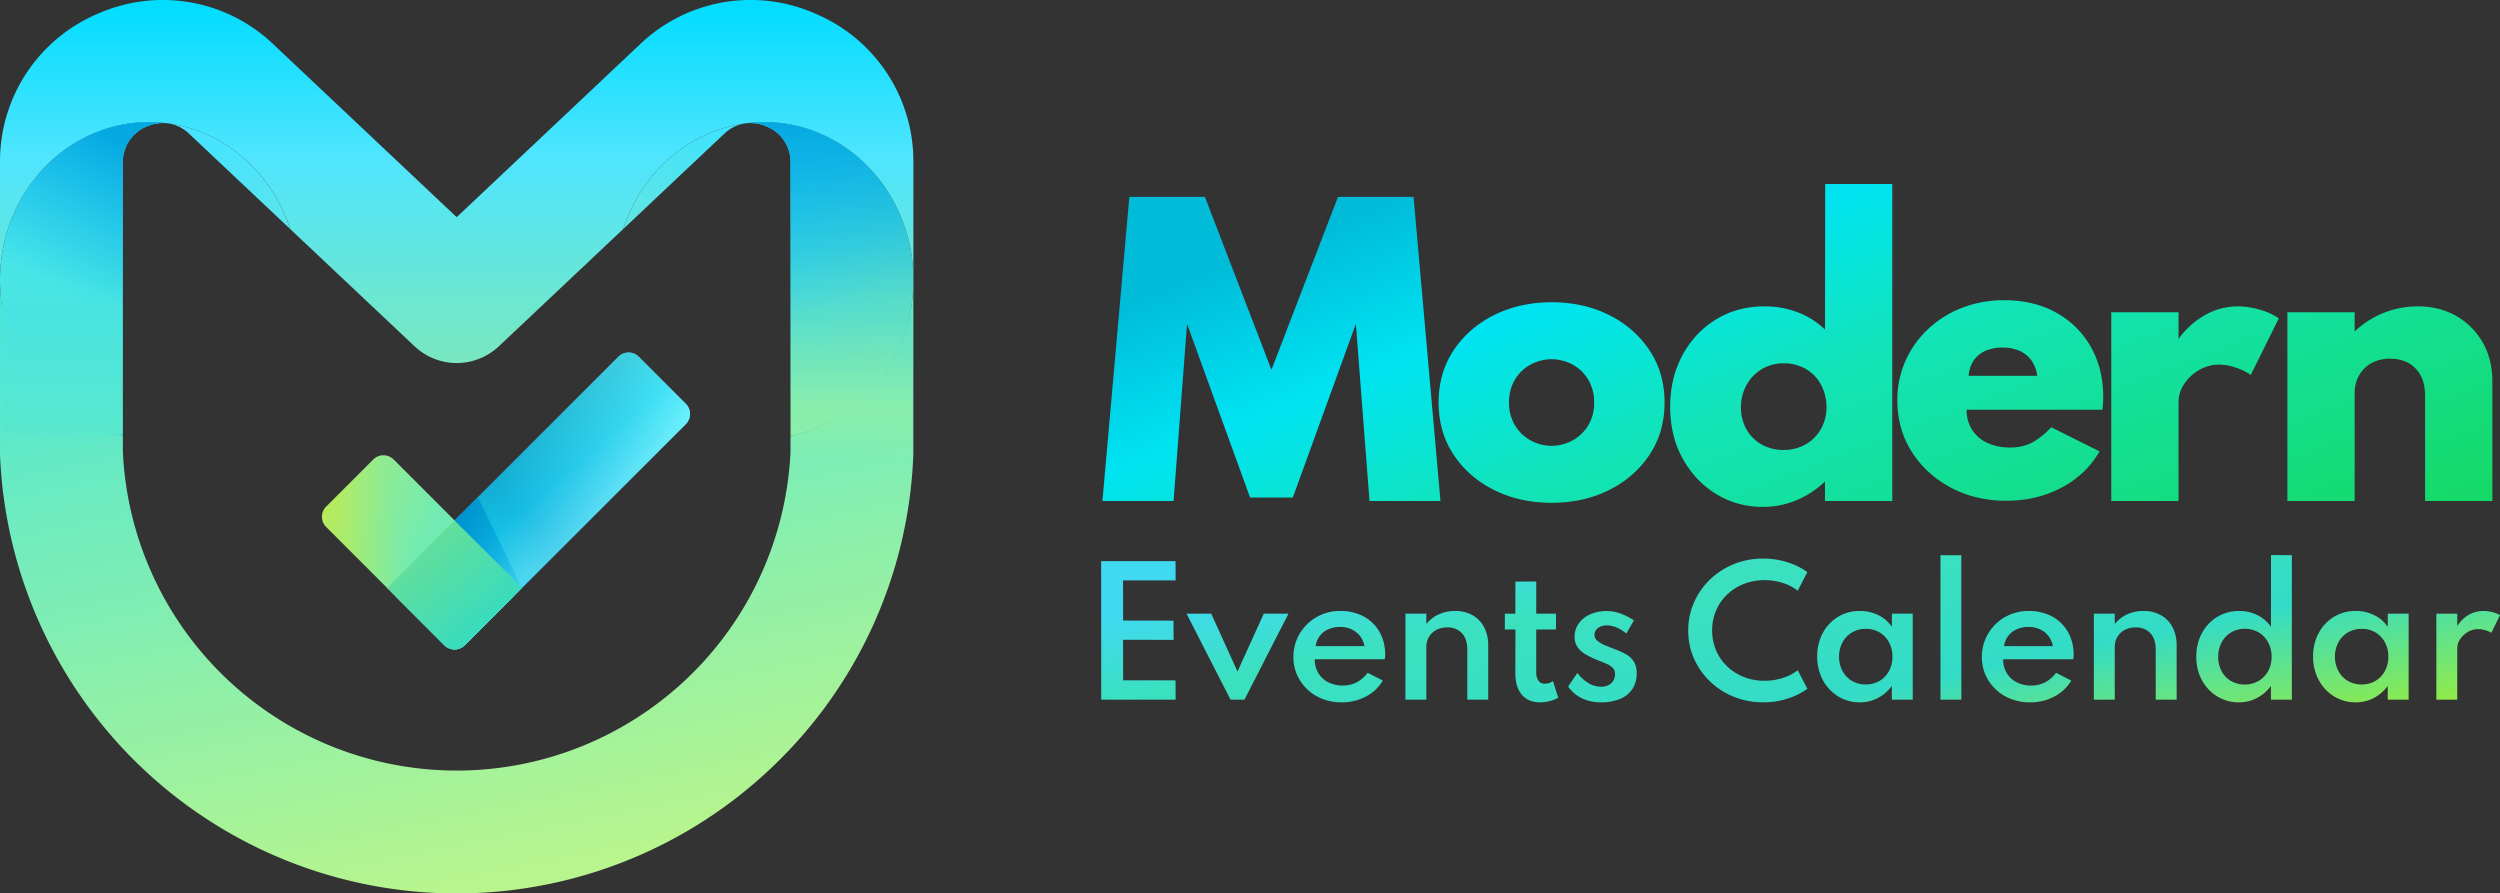 <svg xmlns="http://www.w3.org/2000/svg" xmlns:xlink="http://www.w3.org/1999/xlink" width="1220.747" height="436.264" viewBox="0 0 1220.747 436.264">
  <rect x="0" y="0" width="1220.747" height="436.264" fill="#333333" stroke="none"/>
  <defs>
    <linearGradient id="linear-gradient" x1="0.093" y1="0.906" x2="0.906" y2="0.094" gradientUnits="objectBoundingBox">
      <stop offset="0" stop-color="#18cde9"/>
      <stop offset="0.435" stop-color="#17a3d8"/>
      <stop offset="1" stop-color="#7af6ff"/>
    </linearGradient>
    <linearGradient id="linear-gradient-2" x1="0.48" y1="0.281" x2="0.7" y2="0.535" gradientUnits="objectBoundingBox">
      <stop offset="0" stop-color="#0eb0c9"/>
      <stop offset="0.466" stop-color="#15cfec"/>
      <stop offset="1" stop-color="#7af6ff"/>
    </linearGradient>
    <linearGradient id="linear-gradient-3" x1="0.999" y1="0.701" x2="0.001" y2="0.299" gradientUnits="objectBoundingBox">
      <stop offset="0" stop-color="#75eaaf"/>
      <stop offset="0.489" stop-color="#71ebb3"/>
      <stop offset="1" stop-color="#b7ea68"/>
    </linearGradient>
    <linearGradient id="linear-gradient-4" x1="0.683" y1="0.355" x2="0.133" y2="0.5" gradientUnits="objectBoundingBox">
      <stop offset="0" stop-color="#75eaaf"/>
      <stop offset="0.489" stop-color="#71ebb3"/>
      <stop offset="1" stop-color="#b9eb44"/>
    </linearGradient>
    <linearGradient id="linear-gradient-5" x1="0.25" y1="0.262" x2="0.75" y2="0.785" gradientUnits="objectBoundingBox">
      <stop offset="0" stop-color="#61de9c"/>
      <stop offset="1" stop-color="#39dcbe"/>
    </linearGradient>
    <linearGradient id="linear-gradient-6" x1="0.213" y1="0.098" x2="1.213" y2="0.842" gradientUnits="objectBoundingBox">
      <stop offset="0" stop-color="#0094cf"/>
      <stop offset="1" stop-color="#01aae2" stop-opacity="0.102"/>
    </linearGradient>
    <linearGradient id="linear-gradient-7" x1="0.5" y1="1.625" x2="0.5" gradientUnits="objectBoundingBox">
      <stop offset="0" stop-color="#a8ea79"/>
      <stop offset="0.736" stop-color="#4ee5fe"/>
      <stop offset="1" stop-color="#00dcff"/>
    </linearGradient>
    <linearGradient id="linear-gradient-8" x1="0.663" y1="0.946" x2="0.27" y2="-0.376" gradientUnits="objectBoundingBox">
      <stop offset="0" stop-color="#b8f58d"/>
      <stop offset="1" stop-color="#29e2ed"/>
    </linearGradient>
    <linearGradient id="linear-gradient-9" x1="0.488" y1="0.955" x2="0.538" y2="0.036" gradientUnits="objectBoundingBox">
      <stop offset="0" stop-color="#54e8d0"/>
      <stop offset="1" stop-color="#3ee3fe"/>
    </linearGradient>
    <linearGradient id="linear-gradient-10" x1="0.308" y1="0.711" x2="0.5" gradientUnits="objectBoundingBox">
      <stop offset="0.247" stop-color="#09b1dd" stop-opacity="0"/>
      <stop offset="1" stop-color="#05a9e2"/>
    </linearGradient>
    <linearGradient id="linear-gradient-11" x1="0.431" y1="0.192" x2="0.953" y2="1.193" gradientUnits="objectBoundingBox">
      <stop offset="0" stop-color="#48e4fe"/>
      <stop offset="1" stop-color="#5de5e7"/>
    </linearGradient>
    <linearGradient id="linear-gradient-12" x1="0.423" y1="0.963" x2="0.781" gradientUnits="objectBoundingBox">
      <stop offset="0" stop-color="#5de5e6"/>
      <stop offset="1" stop-color="#3ee3fe"/>
    </linearGradient>
    <linearGradient id="linear-gradient-13" x1="0.697" y1="0.815" x2="0.482" y2="0.071" gradientUnits="objectBoundingBox">
      <stop offset="0" stop-color="#85eeaf"/>
      <stop offset="1" stop-color="#39e2fe"/>
    </linearGradient>
    <linearGradient id="linear-gradient-14" x1="0.5" y1="1.008" x2="0.5" y2="0" xlink:href="#linear-gradient-10"/>
    <linearGradient id="linear-gradient-15" x1="0.5" x2="0.5" y2="1" gradientUnits="objectBoundingBox">
      <stop offset="0" stop-color="#45e3e5" stop-opacity="0"/>
      <stop offset="0.167" stop-color="#49e4e1"/>
      <stop offset="0.891" stop-color="#58e8cf"/>
      <stop offset="1" stop-color="#5ae9cc" stop-opacity="0"/>
    </linearGradient>
    <linearGradient id="linear-gradient-16" x1="0.5" x2="0.5" y2="1" gradientUnits="objectBoundingBox">
      <stop offset="0" stop-color="#51dacf" stop-opacity="0"/>
      <stop offset="0.088" stop-color="#57dccb" stop-opacity="0.639"/>
      <stop offset="0.676" stop-color="#89eeac"/>
      <stop offset="1" stop-color="#91f0a7" stop-opacity="0"/>
    </linearGradient>
    <linearGradient id="linear-gradient-17" x1="0.008" y1="0.398" x2="1.009" y2="0.918" gradientUnits="objectBoundingBox">
      <stop offset="0" stop-color="#40d9f1"/>
      <stop offset="0.238" stop-color="#3be1bf"/>
      <stop offset="0.634" stop-color="#33dcc7"/>
      <stop offset="1" stop-color="#95eb44"/>
    </linearGradient>
    <linearGradient id="linear-gradient-18" y1="0.398" x2="1" y2="1" gradientUnits="objectBoundingBox">
      <stop offset="0" stop-color="#00bcd9"/>
      <stop offset="0.226" stop-color="#00e4f2"/>
      <stop offset="0.464" stop-color="#12e4b8"/>
      <stop offset="1" stop-color="#15d964"/>
    </linearGradient>
  </defs>
  <g id="MEC_New-Logo" data-name="MEC New-Logo" transform="translate(-150.195 -127.363)">
    <g id="mec_icon" data-name="mec icon" transform="translate(150.005 132)">
      <g id="Group_9" data-name="Group 9" transform="translate(22 -9)">
        <path id="Path_25" data-name="Path 25" d="M195.22,319.42,172.2,296.4a7.007,7.007,0,0,1,0-9.9L280.17,178.53a7.007,7.007,0,0,1,9.9,0l23.02,23.02a7.007,7.007,0,0,1,0,9.9L205.12,319.42A6.989,6.989,0,0,1,195.22,319.42Z" fill="url(#linear-gradient)"/>
        <path id="Path_37" data-name="Path 37" d="M195.22,319.42,172.2,296.4a7.007,7.007,0,0,1,0-9.9L280.17,178.53a7.007,7.007,0,0,1,9.9,0l23.02,23.02a7.007,7.007,0,0,1,0,9.9L205.12,319.42A6.989,6.989,0,0,1,195.22,319.42Z" opacity="0.55" fill="url(#linear-gradient-2)"/>
        <path id="Path_26" data-name="Path 26" d="M228.14,296.4l-23.02,23.02a7.007,7.007,0,0,1-9.9,0l-57.76-57.76a7.007,7.007,0,0,1,0-9.9l23.02-23.02a7.007,7.007,0,0,1,9.9,0l57.76,57.76A7.007,7.007,0,0,1,228.14,296.4Z" fill="url(#linear-gradient-3)"/>
        <path id="Path_36" data-name="Path 36" d="M228.14,296.4l-23.02,23.02a7.007,7.007,0,0,1-9.9,0l-57.76-57.76a7.007,7.007,0,0,1,0-9.9l23.02-23.02a7.007,7.007,0,0,1,9.9,0l57.76,57.76A7.007,7.007,0,0,1,228.14,296.4Z" opacity="0.31" fill="url(#linear-gradient-4)"/>
        <path id="Path_27" data-name="Path 27" d="M195.22,319.42l-27.97-27.97,32.92-32.92,32.92,32.92-27.97,27.97A6.989,6.989,0,0,1,195.22,319.42Z" fill="url(#linear-gradient-5)"/>
        <path id="Path_28" data-name="Path 28" d="M211.54,247.16l-11.37,11.37,32.92,32.92Z" fill="url(#linear-gradient-6)"/>
      </g>
      <g id="Group_1" data-name="Group 1" transform="translate(0.19 -4.633)">
        <path id="Path_2" data-name="Path 2" d="M72.8,214.02A69.34,69.34,0,0,1,60,212.81v7.85a163.175,163.175,0,0,0,326-.03v-7.82a69.342,69.342,0,0,1-12.8,1.21c-40.21,0-72.8-34.56-72.8-77.2a81.088,81.088,0,0,1,3.93-25.01l-60.75,57.28a29.992,29.992,0,0,1-41.16,0l-60.75-57.28a81.386,81.386,0,0,1,3.93,25.01C145.6,179.46,113.01,214.02,72.8,214.02Z" fill="none"/>
        <path id="Path_3" data-name="Path 3" d="M363,60.39c.65-.1,1.3-.19,1.96-.26A17.3,17.3,0,0,0,363,60.39Z" fill="none"/>
        <path id="Path_4" data-name="Path 4" d="M81.05,60.13c.65.08,1.3.17,1.95.26A17.437,17.437,0,0,0,81.05,60.13Z" fill="none"/>
        <path id="Path_5" data-name="Path 5" d="M398.14,6.66a78.191,78.191,0,0,0-85.78,15.11L223,106.04,133.65,21.78A78.214,78.214,0,0,0,47.86,6.66,78.212,78.212,0,0,0,0,79.44v57.38c0-42.64,32.59-77.2,72.8-77.2a68.185,68.185,0,0,1,8.25.51,19.338,19.338,0,0,1,1.95.26c27.43,4.08,49.94,24.35,58.68,51.42l60.75,57.28a29.992,29.992,0,0,0,41.16,0l60.75-57.28c8.74-27.07,31.25-47.34,58.67-51.42a17.007,17.007,0,0,1,1.96-.26,70.108,70.108,0,0,1,8.24-.51c40.21,0,72.8,34.56,72.8,77.2V79.44A78.237,78.237,0,0,0,398.14,6.66Z" fill="url(#linear-gradient-7)"/>
        <path id="Path_6" data-name="Path 6" d="M386,212.81v7.82a163.175,163.175,0,0,1-326,.03v-7.85c-34.1-6.42-60-37.98-60-75.99v84.47c0,.41.01.82.02,1.22A223.177,223.177,0,0,0,377.67,373.97a221.748,221.748,0,0,0,68.29-151.49c.02-.41.02-.81.02-1.22V136.81C446,174.82,420.1,206.39,386,212.81Z" fill="url(#linear-gradient-8)"/>
        <path id="Path_7" data-name="Path 7" d="M60,212.81V79.44A18.656,18.656,0,0,1,71.63,61.75a20.323,20.323,0,0,1,9.41-1.63,70.279,70.279,0,0,0-8.25-.51C32.59,59.62,0,94.19,0,136.82,0,174.82,25.9,206.39,60,212.81Z" fill="url(#linear-gradient-9)"/>
        <path id="Path_8" data-name="Path 8" d="M60,212.81V79.44A18.656,18.656,0,0,1,71.63,61.75a20.323,20.323,0,0,1,9.41-1.63,70.279,70.279,0,0,0-8.25-.51C32.59,59.62,0,94.19,0,136.82,0,174.82,25.9,206.39,60,212.81Z" fill="url(#linear-gradient-10)"/>
        <path id="Path_9" data-name="Path 9" d="M141.67,111.81c-8.74-27.07-31.25-47.34-58.68-51.42a18.829,18.829,0,0,1,9.49,5.04Z" fill="url(#linear-gradient-11)"/>
        <path id="Path_10" data-name="Path 10" d="M82.99,60.39" fill="#fff"/>
        <path id="Path_11" data-name="Path 11" d="M353.52,65.43A18.857,18.857,0,0,1,363,60.4c-27.43,4.08-49.94,24.36-58.67,51.42l49.19-46.39Z" fill="url(#linear-gradient-12)"/>
        <path id="Path_12" data-name="Path 12" d="M353.52,65.43h0" fill="#fff"/>
        <path id="Path_13" data-name="Path 13" d="M373.2,59.62a67.893,67.893,0,0,0-8.24.51,20.193,20.193,0,0,1,9.41,1.63A18.645,18.645,0,0,1,386,79.45V212.82c34.1-6.42,60-37.98,60-75.99C446,94.19,413.41,59.62,373.2,59.62Z" fill="url(#linear-gradient-13)"/>
        <path id="Path_14" data-name="Path 14" d="M373.2,59.62a67.893,67.893,0,0,0-8.24.51,20.193,20.193,0,0,1,9.41,1.63A18.645,18.645,0,0,1,386,79.45V212.82c34.1-6.42,60-37.98,60-75.99C446,94.19,413.41,59.62,373.2,59.62Z" fill="url(#linear-gradient-14)"/>
        <path id="Path_44" data-name="Path 44" d="M0,0H58.484V79H0Z" transform="translate(0.806 138.633)" fill="url(#linear-gradient-15)"/>
        <path id="Path_45" data-name="Path 45" d="M0,0H58.646V79H0Z" transform="translate(386.806 145.633)" fill="url(#linear-gradient-16)"/>
      </g>
    </g>
    <g id="Typeface" transform="translate(-7)">
      <path id="Path_43" data-name="Path 43" d="M9.922,0,9.881-67.65H46.207l.041,9.43H20.582l.041,19.6,24.6.041.041,9.389-24.682-.041.041,19.8H46.207L46.248,0Zm63.14,0L51.578-41.984H63.632L76.465-13.735,89.3-41.984h12.054L79.868,0Zm54.243,1.312A24.615,24.615,0,0,1,115.271-1.6a22.19,22.19,0,0,1-8.4-7.954,21.272,21.272,0,0,1-3.1-11.357,21.681,21.681,0,0,1,1.763-8.733,22.543,22.543,0,0,1,4.879-7.134,22.548,22.548,0,0,1,7.257-4.8,23.045,23.045,0,0,1,8.938-1.722,23.564,23.564,0,0,1,11.5,2.706,19.49,19.49,0,0,1,7.708,7.544,22.312,22.312,0,0,1,2.768,11.275,7.785,7.785,0,0,1-.041.881q-.041.348-.164,1.169H114.185a12.847,12.847,0,0,0,1.722,6.7,11.9,11.9,0,0,0,4.817,4.51,15.121,15.121,0,0,0,7.114,1.62,14.556,14.556,0,0,0,6.785-1.537,16.289,16.289,0,0,0,5.391-4.695l7.421,3.813a20.8,20.8,0,0,1-8.3,7.811A24.9,24.9,0,0,1,127.305,1.312ZM114.636-26.117h23.821a11.215,11.215,0,0,0-2.173-4.961,11.2,11.2,0,0,0-4.141-3.26,13.013,13.013,0,0,0-5.576-1.168,13.9,13.9,0,0,0-5.781,1.148,10.6,10.6,0,0,0-4.141,3.239A10.479,10.479,0,0,0,114.636-26.117ZM158.465,0V-41.984h10.209v5.043a16.334,16.334,0,0,1,5.8-4.571,18.584,18.584,0,0,1,8.3-1.784,16.788,16.788,0,0,1,8.467,2.07,14.336,14.336,0,0,1,5.637,5.842,18.758,18.758,0,0,1,2.009,8.938V0H188.682V-24.313q0-5.248-2.6-8.1a9.258,9.258,0,0,0-7.2-2.849,10.948,10.948,0,0,0-5.453,1.292,9.094,9.094,0,0,0-3.526,3.444,9.456,9.456,0,0,0-1.23,4.777V0Zm65.682,1.312q-5.658,0-8.815-3.69t-3.2-10.373l.041-21.525-5.166.041v-7.749h5.125l.041-15.662,10.168-.041v15.7h9.676l-.041,7.708-9.635.041v20.787a7.036,7.036,0,0,0,1.087,4.223,3.6,3.6,0,0,0,3.177,1.435A6.375,6.375,0,0,0,230.5-9.1l2.583,8.159A16.3,16.3,0,0,1,228.862.718,19.383,19.383,0,0,1,224.147,1.312Zm29.889,0a21.388,21.388,0,0,1-9.41-1.989,17,17,0,0,1-6.7-5.719l4.51-6.642a18.911,18.911,0,0,0,5.392,4.961A11.934,11.934,0,0,0,254-6.314a8.061,8.061,0,0,0,3.485-.717A5.8,5.8,0,0,0,259.9-9.123a5.8,5.8,0,0,0,.9-3.26,4.354,4.354,0,0,0-1.025-3.075,9.211,9.211,0,0,0-3.075-2.009q-2.05-.9-5.166-2.132a47.213,47.213,0,0,1-5-2.46,12.5,12.5,0,0,1-3.915-3.423,8.6,8.6,0,0,1-1.538-5.269,10.832,10.832,0,0,1,2.029-6.478,13.523,13.523,0,0,1,5.576-4.428,19.507,19.507,0,0,1,8.1-1.6,19.787,19.787,0,0,1,6.6,1.168,29.9,29.9,0,0,1,6.642,3.383l-3.69,6.437q-4.8-3.977-9.471-3.977a6.908,6.908,0,0,0-4.407,1.312,4.1,4.1,0,0,0-1.66,3.362,3.609,3.609,0,0,0,1.435,2.87,14.276,14.276,0,0,0,3.567,2.091q2.132.9,4.264,1.722a43.161,43.161,0,0,1,5.9,2.624,10.833,10.833,0,0,1,3.977,3.608,10.725,10.725,0,0,1,1.435,5.9,13.326,13.326,0,0,1-2.111,7.585,13.257,13.257,0,0,1-6.007,4.817A23.417,23.417,0,0,1,254.036,1.312Zm79.171,0A37.811,37.811,0,0,1,318.9-1.373a36.541,36.541,0,0,1-11.664-7.482,34.84,34.84,0,0,1-7.852-11.173,33.528,33.528,0,0,1-2.829-13.756A33.365,33.365,0,0,1,299.4-47.519a35.2,35.2,0,0,1,7.852-11.193,36.357,36.357,0,0,1,11.624-7.483,37.546,37.546,0,0,1,14.247-2.686,38.65,38.65,0,0,1,11.89,1.8,33.957,33.957,0,0,1,9.717,4.8l-4.715,9.1a22.577,22.577,0,0,0-7.3-3.813,28.983,28.983,0,0,0-8.9-1.353,27.033,27.033,0,0,0-10.209,1.886,25.137,25.137,0,0,0-8.138,5.228,23.35,23.35,0,0,0-5.35,7.811,24.524,24.524,0,0,0-1.886,9.635,24.524,24.524,0,0,0,1.886,9.635,23.35,23.35,0,0,0,5.35,7.811,25.137,25.137,0,0,0,8.138,5.227,27.033,27.033,0,0,0,10.209,1.886,28.983,28.983,0,0,0,8.9-1.353,22.577,22.577,0,0,0,7.3-3.813l4.715,9.1a34.246,34.246,0,0,1-9.573,4.756A37.937,37.937,0,0,1,333.207,1.312Zm47.15,0A19.865,19.865,0,0,1,369.8-1.579a20.7,20.7,0,0,1-7.482-7.933,24.021,24.021,0,0,1-2.788-11.521,23.836,23.836,0,0,1,2.685-11.418,20.49,20.49,0,0,1,7.4-7.934A20.028,20.028,0,0,1,380.357-43.3a20.139,20.139,0,0,1,9.061,2.05,16.448,16.448,0,0,1,6.56,5.7l.041-6.437h10.168V0H395.978V-6.724A19.671,19.671,0,0,1,389.152-.8,18.694,18.694,0,0,1,380.357,1.312Zm2.911-8.733a12.838,12.838,0,0,0,6.724-1.743,12.5,12.5,0,0,0,4.592-4.8,14.345,14.345,0,0,0,1.681-7.031,14.345,14.345,0,0,0-1.681-7.032,12.5,12.5,0,0,0-4.592-4.8,12.837,12.837,0,0,0-6.724-1.743,12.976,12.976,0,0,0-6.724,1.743A12.371,12.371,0,0,0,371.911-28a14.7,14.7,0,0,0-1.722,7.011,14.854,14.854,0,0,0,1.7,7.011A12.226,12.226,0,0,0,376.5-9.164,13.055,13.055,0,0,0,383.268-7.421ZM419.717,0V-70.52h10.168L429.926,0Zm43.747,1.312A24.615,24.615,0,0,1,451.431-1.6a22.19,22.19,0,0,1-8.4-7.954,21.272,21.272,0,0,1-3.1-11.357,21.681,21.681,0,0,1,1.763-8.733,22.543,22.543,0,0,1,4.879-7.134,22.548,22.548,0,0,1,7.257-4.8,23.045,23.045,0,0,1,8.938-1.722,23.564,23.564,0,0,1,11.5,2.706,19.49,19.49,0,0,1,7.708,7.544,22.312,22.312,0,0,1,2.768,11.275,7.781,7.781,0,0,1-.041.881q-.041.348-.164,1.169H450.344a12.847,12.847,0,0,0,1.722,6.7,11.9,11.9,0,0,0,4.818,4.51A15.121,15.121,0,0,0,464-6.888a14.556,14.556,0,0,0,6.785-1.537,16.29,16.29,0,0,0,5.392-4.695L483.6-9.307a20.8,20.8,0,0,1-8.3,7.811A24.9,24.9,0,0,1,463.464,1.312ZM450.8-26.117h23.821a11.215,11.215,0,0,0-2.173-4.961,11.2,11.2,0,0,0-4.141-3.26,13.013,13.013,0,0,0-5.576-1.168,13.9,13.9,0,0,0-5.781,1.148,10.6,10.6,0,0,0-4.141,3.239A10.478,10.478,0,0,0,450.8-26.117ZM494.624,0V-41.984h10.209v5.043a16.334,16.334,0,0,1,5.8-4.571,18.585,18.585,0,0,1,8.3-1.784,16.788,16.788,0,0,1,8.466,2.07,14.336,14.336,0,0,1,5.638,5.842,18.757,18.757,0,0,1,2.009,8.938V0H524.841V-24.313q0-5.248-2.6-8.1a9.258,9.258,0,0,0-7.2-2.849,10.948,10.948,0,0,0-5.453,1.292,9.094,9.094,0,0,0-3.526,3.444,9.456,9.456,0,0,0-1.23,4.777V0ZM565.39,1.312a19.823,19.823,0,0,1-10.476-2.87,20.7,20.7,0,0,1-7.5-7.913,23.552,23.552,0,0,1-2.768-11.521,23.632,23.632,0,0,1,2.727-11.459,20.744,20.744,0,0,1,7.462-7.934,20.208,20.208,0,0,1,10.8-2.911,19.451,19.451,0,0,1,8.9,2.05,17.217,17.217,0,0,1,6.56,5.7l.041-35.055,10.168.041V0H581.093V-6.724a19.548,19.548,0,0,1-6.827,5.9A18.875,18.875,0,0,1,565.39,1.312ZM568.3-7.38a13.312,13.312,0,0,0,6.785-1.784,12.6,12.6,0,0,0,4.633-4.8,14.206,14.206,0,0,0,1.7-7.031,14.893,14.893,0,0,0-1.7-6.99,12.19,12.19,0,0,0-4.612-4.838,13.347,13.347,0,0,0-6.765-1.783,12.751,12.751,0,0,0-6.7,1.763,12.528,12.528,0,0,0-4.612,4.859,14.5,14.5,0,0,0-1.681,7.031,14.635,14.635,0,0,0,1.64,7.032,12.118,12.118,0,0,0,4.592,4.8A12.976,12.976,0,0,0,568.3-7.38Zm54.2,8.692a19.865,19.865,0,0,1-10.557-2.891,20.7,20.7,0,0,1-7.482-7.933,24.021,24.021,0,0,1-2.788-11.521,23.836,23.836,0,0,1,2.686-11.418,20.49,20.49,0,0,1,7.4-7.934A20.028,20.028,0,0,1,622.5-43.3a20.14,20.14,0,0,1,9.061,2.05,16.448,16.448,0,0,1,6.56,5.7l.041-6.437h10.168V0H638.124V-6.724A19.671,19.671,0,0,1,631.3-.8,18.693,18.693,0,0,1,622.5,1.312Zm2.911-8.733a12.838,12.838,0,0,0,6.724-1.743,12.5,12.5,0,0,0,4.592-4.8,14.345,14.345,0,0,0,1.681-7.031,14.345,14.345,0,0,0-1.681-7.032,12.5,12.5,0,0,0-4.592-4.8,12.838,12.838,0,0,0-6.724-1.743,12.976,12.976,0,0,0-6.724,1.743A12.37,12.37,0,0,0,614.057-28a14.7,14.7,0,0,0-1.722,7.011,14.854,14.854,0,0,0,1.7,7.011,12.226,12.226,0,0,0,4.612,4.818A13.056,13.056,0,0,0,625.414-7.421ZM661.863,0V-41.984h10.209v6.109a15.6,15.6,0,0,1,5.535-5.514,14.4,14.4,0,0,1,7.3-1.907,17.476,17.476,0,0,1,4.284.554,14.615,14.615,0,0,1,3.752,1.455l-4.223,8.651a12.37,12.37,0,0,0-3.136-1.312,12.471,12.471,0,0,0-3.3-.492,9.747,9.747,0,0,0-4.961,1.353,11.481,11.481,0,0,0-3.792,3.485,7.989,7.989,0,0,0-1.456,4.592V0Z" transform="translate(685 469)" fill="url(#linear-gradient-17)"/>
      <g id="Modern" transform="translate(564 17)">
        <path id="Exclusion_1" data-name="Exclusion 1" d="M-4182.5-2783.32a44.99,44.99,0,0,1-11.879-1.552,42.59,42.59,0,0,1-10.8-4.658,44.607,44.607,0,0,1-9.237-7.425,48.6,48.6,0,0,1-7.188-9.855,47.348,47.348,0,0,1-4.624-11.9,57.778,57.778,0,0,1-1.542-13.567,57.383,57.383,0,0,1,1.485-13.23,48.794,48.794,0,0,1,4.455-11.79,47.3,47.3,0,0,1,7.054-9.911,45.293,45.293,0,0,1,9.281-7.594,41.976,41.976,0,0,1,11.149-4.825,48.546,48.546,0,0,1,12.656-1.609,45.053,45.053,0,0,1,16.38,2.97,38.384,38.384,0,0,1,13.14,8.37l.09-71.1h32.759v154.8h-32.85v-9.54a45.489,45.489,0,0,1-13.995,9.179A42.289,42.289,0,0,1-4182.5-2783.32Zm10.171-70.11a20.428,20.428,0,0,0-10.62,2.79,20.626,20.626,0,0,0-7.426,7.6,22.475,22.475,0,0,0-2.834,10.935,21.857,21.857,0,0,0,2.655,10.845,19.37,19.37,0,0,0,7.38,7.426,21.382,21.382,0,0,0,10.754,2.7,21.29,21.29,0,0,0,10.845-2.745,20.016,20.016,0,0,0,7.425-7.47,21.376,21.376,0,0,0,2.7-10.755,23.279,23.279,0,0,0-2.745-11.025,19.531,19.531,0,0,0-7.381-7.56A21.114,21.114,0,0,0-4172.33-2853.43Zm-113.35,68.11a68.255,68.255,0,0,1-14.8-1.564,57.8,57.8,0,0,1-13.275-4.691,53.186,53.186,0,0,1-11.206-7.448,48.658,48.658,0,0,1-8.595-9.833,42.966,42.966,0,0,1-5.468-11.869,49.219,49.219,0,0,1-1.822-13.556,49.217,49.217,0,0,1,1.822-13.556,42.963,42.963,0,0,1,5.468-11.869,48.679,48.679,0,0,1,8.595-9.833,53.2,53.2,0,0,1,11.206-7.447,57.782,57.782,0,0,1,13.275-4.691,68.255,68.255,0,0,1,14.8-1.564,68.634,68.634,0,0,1,14.862,1.564,57.333,57.333,0,0,1,13.263,4.691,53.166,53.166,0,0,1,11.171,7.447,48.889,48.889,0,0,1,8.584,9.833,42.98,42.98,0,0,1,5.467,11.869,49.2,49.2,0,0,1,1.823,13.556,49.2,49.2,0,0,1-1.823,13.556,42.98,42.98,0,0,1-5.467,11.869,48.875,48.875,0,0,1-8.584,9.833,53.145,53.145,0,0,1-11.171,7.448,57.348,57.348,0,0,1-13.263,4.691A68.634,68.634,0,0,1-4285.68-2785.32Zm0-70.11a21.835,21.835,0,0,0-10.485,2.745,20.03,20.03,0,0,0-7.515,7.381,21.377,21.377,0,0,0-2.791,11.024,21.2,21.2,0,0,0,2.791,10.935,20.367,20.367,0,0,0,7.515,7.425,21.55,21.55,0,0,0,10.485,2.791,21.554,21.554,0,0,0,10.485-2.791,20.482,20.482,0,0,0,7.515-7.38,21.133,21.133,0,0,0,2.789-10.979,21.444,21.444,0,0,0-2.789-10.98,19.945,19.945,0,0,0-7.515-7.425A21.842,21.842,0,0,0-4285.68-2855.43Zm459.37,69.231h-32.85v-51.57c0-5.495-1.544-9.9-4.59-13.095s-7.225-4.815-12.42-4.815a18.639,18.639,0,0,0-9.181,2.159,15.5,15.5,0,0,0-6.03,5.985,17.616,17.616,0,0,0-2.16,8.775v52.561h-32.85v-92.16h32.85v9.36a44.552,44.552,0,0,1,13.95-8.956,44.127,44.127,0,0,1,16.83-3.284,41.551,41.551,0,0,1,10.012,1.17,34.522,34.522,0,0,1,8.8,3.51,34.685,34.685,0,0,1,7.324,5.569,35.036,35.036,0,0,1,5.591,7.346,34.689,34.689,0,0,1,3.543,8.832,41.317,41.317,0,0,1,1.181,10.024v58.59Zm-153.23,0h-32.85v-92.16h32.85v13.05a40.255,40.255,0,0,1,13.049-11.745,32.579,32.579,0,0,1,15.93-4.184,38.522,38.522,0,0,1,10.71,1.62,31.029,31.029,0,0,1,9.27,4.229l-13.681,27.63a28.677,28.677,0,0,0-7.559-3.645,26.353,26.353,0,0,0-8.01-1.4,19.044,19.044,0,0,0-9.585,2.611,21.663,21.663,0,0,0-7.334,6.795,16.057,16.057,0,0,0-2.79,9.044v48.15Zm-360.4,0h-34.651l-6.659-86.49-30.78,84.78h-20.88l-30.781-84.779-6.57,86.49H-4505l13.14-148.5h36.9l32.49,84.42,32.489-84.42h36.9l13.14,148.5Zm276.279-.121a62.006,62.006,0,0,1-14.355-1.62,53.112,53.112,0,0,1-12.825-4.86,52.692,52.692,0,0,1-10.789-7.627,49.077,49.077,0,0,1-8.247-9.922,44.551,44.551,0,0,1-5.231-11.791,49.269,49.269,0,0,1-1.744-13.23,46.775,46.775,0,0,1,3.959-19.215,48.488,48.488,0,0,1,11.07-15.571,50.956,50.956,0,0,1,16.605-10.395,56.545,56.545,0,0,1,20.566-3.69,58.7,58.7,0,0,1,13.511,1.5,46.435,46.435,0,0,1,11.733,4.489,44.4,44.4,0,0,1,9.664,7.155,43.894,43.894,0,0,1,7.3,9.494,44.723,44.723,0,0,1,4.59,11.509,55,55,0,0,1,1.53,13.2c0,.757-.015,1.483-.045,2.159-.031.66-.137,1.992-.315,3.96h-66.329a17.917,17.917,0,0,0,2.61,9.72,17.478,17.478,0,0,0,7.38,6.434,25.8,25.8,0,0,0,11.25,2.3,22.989,22.989,0,0,0,10.531-2.3,36.922,36.922,0,0,0,9.54-7.6l23.58,11.79a44.353,44.353,0,0,1-7.886,10.1,47.772,47.772,0,0,1-10.7,7.628,54.173,54.173,0,0,1-12.791,4.792A61.512,61.512,0,0,1-4063.66-2786.32Zm-1.709-74.791a20.894,20.894,0,0,0-8.506,1.62,13.241,13.241,0,0,0-5.715,4.68,15.409,15.409,0,0,0-2.43,7.471h33.481a16.443,16.443,0,0,0-2.881-7.56,14.349,14.349,0,0,0-5.759-4.635A19.95,19.95,0,0,0-4065.37-2861.11Z" transform="translate(4636.51 3141.2)" stroke="rgba(0,0,0,0)" stroke-miterlimit="10" stroke-width="1" fill="url(#linear-gradient-18)"/>
      </g>
    </g>
  </g>
</svg>
